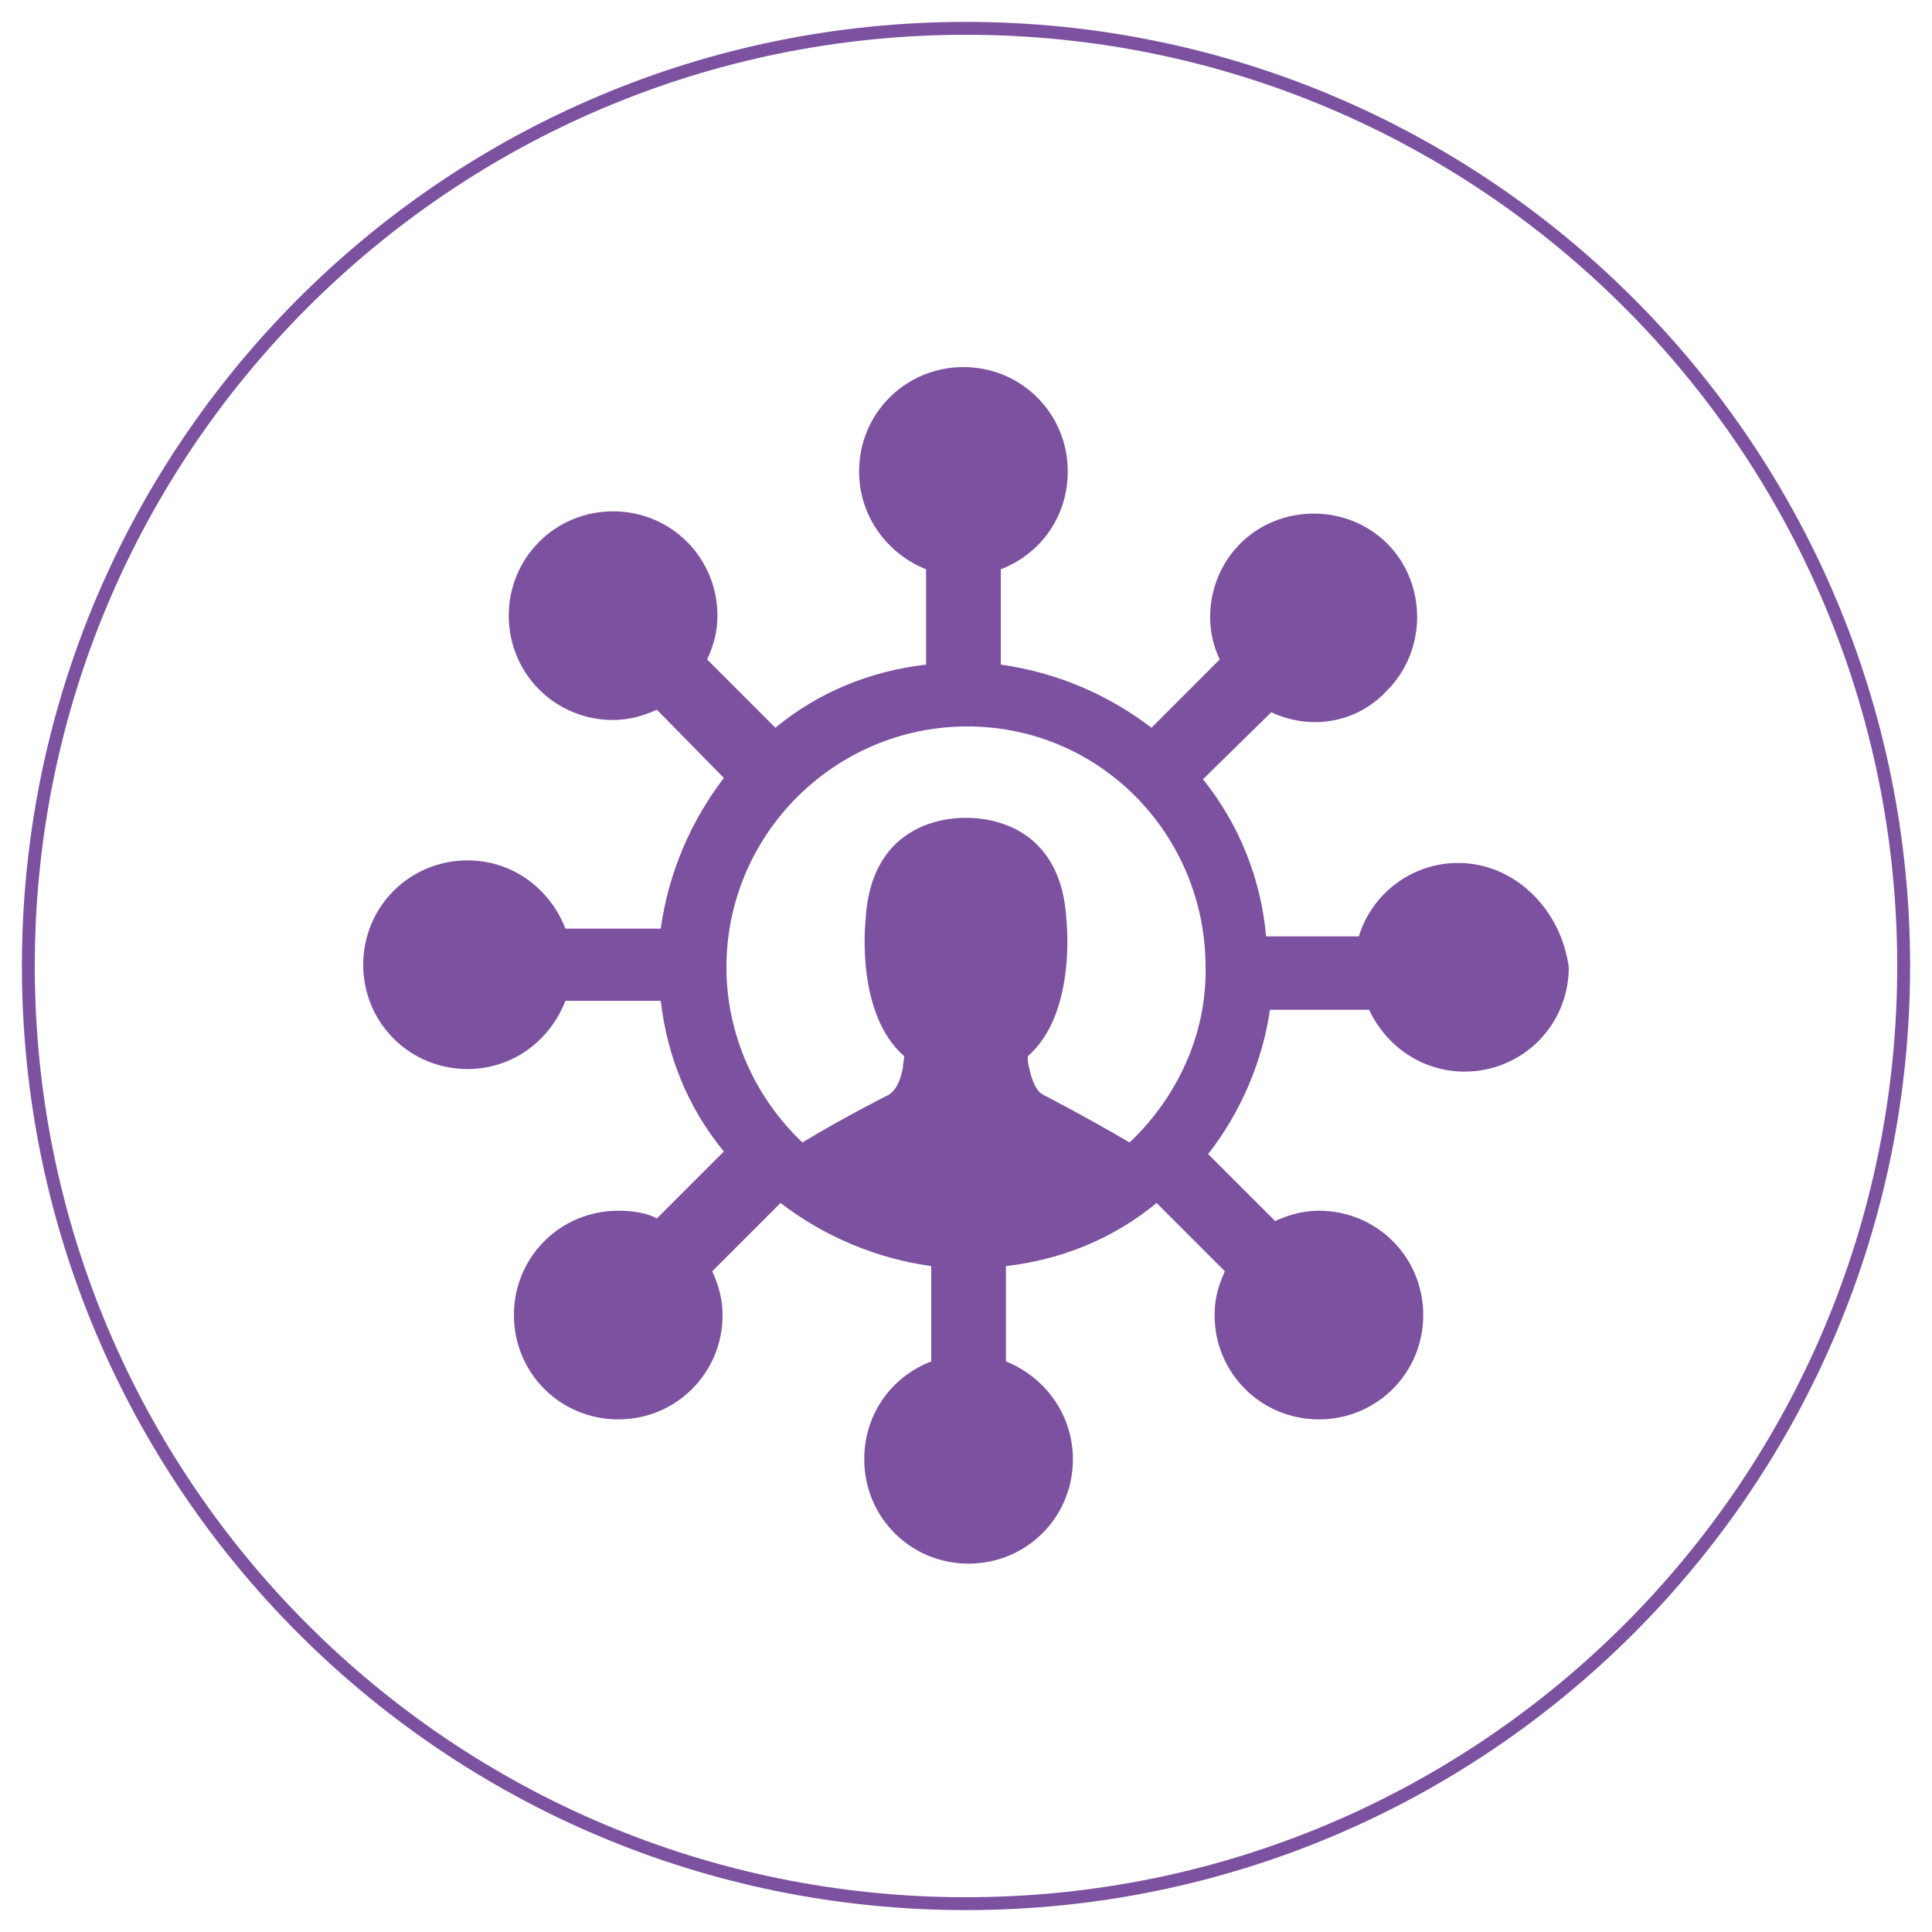 <?xml version="1.0" encoding="utf-8"?>
<!-- Generator: Adobe Illustrator 27.7.0, SVG Export Plug-In . SVG Version: 6.00 Build 0)  -->
<svg version="1.1" id="Layer_1" xmlns="http://www.w3.org/2000/svg" xmlns:xlink="http://www.w3.org/1999/xlink" x="0px" y="0px"
	 viewBox="0 0 150 150" style="enable-background:new 0 0 150 150;" xml:space="preserve">
<style type="text/css">
	.st0{fill:none;stroke:#7C51A0;stroke-miterlimit:10;}
	.st1{fill:#7C51A0;}
	.st2{fill:none;}
</style>
<g>
	<path class="st0" d="M75,2.2C34.8,2.2,2.2,34.8,2.2,75c0,40.2,32.6,72.8,72.8,72.8s72.8-32.6,72.8-72.8
		C147.8,34.8,115.2,2.2,75,2.2z"/>
	<path class="st1" d="M87.7,88.7C84.3,86.7,81,85,81,85c-0.6-0.3-0.9-1.2-1.1-2.1c-0.1-0.3-0.1-0.6-0.1-0.9c3.8-3.3,3-10.5,3-10.5
		c-0.4-8.1-7.1-8-7.8-8c-0.7,0-7.4-0.1-7.8,8c0,0-0.8,7.2,3,10.5c0,0.3-0.1,0.6-0.1,0.9c-0.2,1.1-0.6,1.8-1.1,2.1
		c0,0-3.4,1.7-6.7,3.7c-3.6-3.4-5.9-8.3-5.9-13.6c0-10.3,8.4-18.7,18.7-18.7c10.3,0,18.5,8.4,18.5,18.7
		C93.7,80.4,91.3,85.3,87.7,88.7z M113.2,67c-3.6,0-6.7,2.4-7.7,5.7h-7.2c-0.4-4.5-2.1-8.7-4.9-12.2l5.3-5.2c3,1.4,6.6,0.9,9-1.7
		c3.1-3.1,3.1-8.3,0-11.4c-3.1-3.1-8.3-3.1-11.4,0c-2.4,2.4-3,6.1-1.6,9l-5.3,5.3c-3.4-2.6-7.4-4.3-11.7-4.9v-7.4
		c3.1-1.2,5.2-4.1,5.2-7.6c0-4.5-3.6-8.1-8.1-8.1s-8.1,3.6-8.1,8.1c0,3.5,2.2,6.4,5.2,7.6v7.4c-4.3,0.5-8.3,2.1-11.7,4.9l-5.3-5.3
		c0.5-1.1,0.8-2.1,0.8-3.4c0-4.5-3.6-8.1-8.1-8.1c-4.5,0-8.1,3.6-8.1,8.1c0,4.5,3.6,8.1,8.1,8.1c1.2,0,2.3-0.3,3.4-0.8l5.2,5.3
		c-2.6,3.4-4.3,7.4-4.9,11.7h-7.4c-1.2-3.1-4.1-5.3-7.6-5.3c-4.5,0-8.1,3.6-8.1,8.1c0,4.5,3.6,8.1,8.1,8.1c3.5,0,6.4-2.2,7.6-5.3
		h7.4c0.5,4.3,2.1,8.3,4.9,11.7l-5.2,5.2C50.3,94.2,49.2,94,48,94c-4.5,0-8.1,3.6-8.1,8.1c0,4.5,3.6,8.1,8.1,8.1
		c4.5,0,8.1-3.6,8.1-8.1c0-1.2-0.3-2.3-0.8-3.4l5.3-5.3c3.4,2.6,7.4,4.3,11.7,4.9v7.4c-3.1,1.2-5.2,4.1-5.2,7.6
		c0,4.5,3.6,8.1,8.1,8.1s8.1-3.6,8.1-8.1c0-3.5-2.2-6.4-5.2-7.6v-7.4c4.3-0.5,8.3-2.1,11.7-4.9l5.3,5.3c-0.5,1.1-0.8,2.1-0.8,3.4
		c0,4.5,3.6,8.1,8.1,8.1c4.5,0,8.1-3.6,8.1-8.1c0-4.5-3.6-8.1-8.1-8.1c-1.2,0-2.3,0.3-3.4,0.8l-5.2-5.2c2.5-3.2,4.2-7.1,4.8-11.2
		h7.7c1.3,2.8,4.1,4.8,7.4,4.8c4.5,0,8.1-3.6,8.1-8.1C121.2,70.6,117.6,67,113.2,67z"/>
	<rect x="1" y="1" class="st2" width="148" height="148"/>
</g>
</svg>
